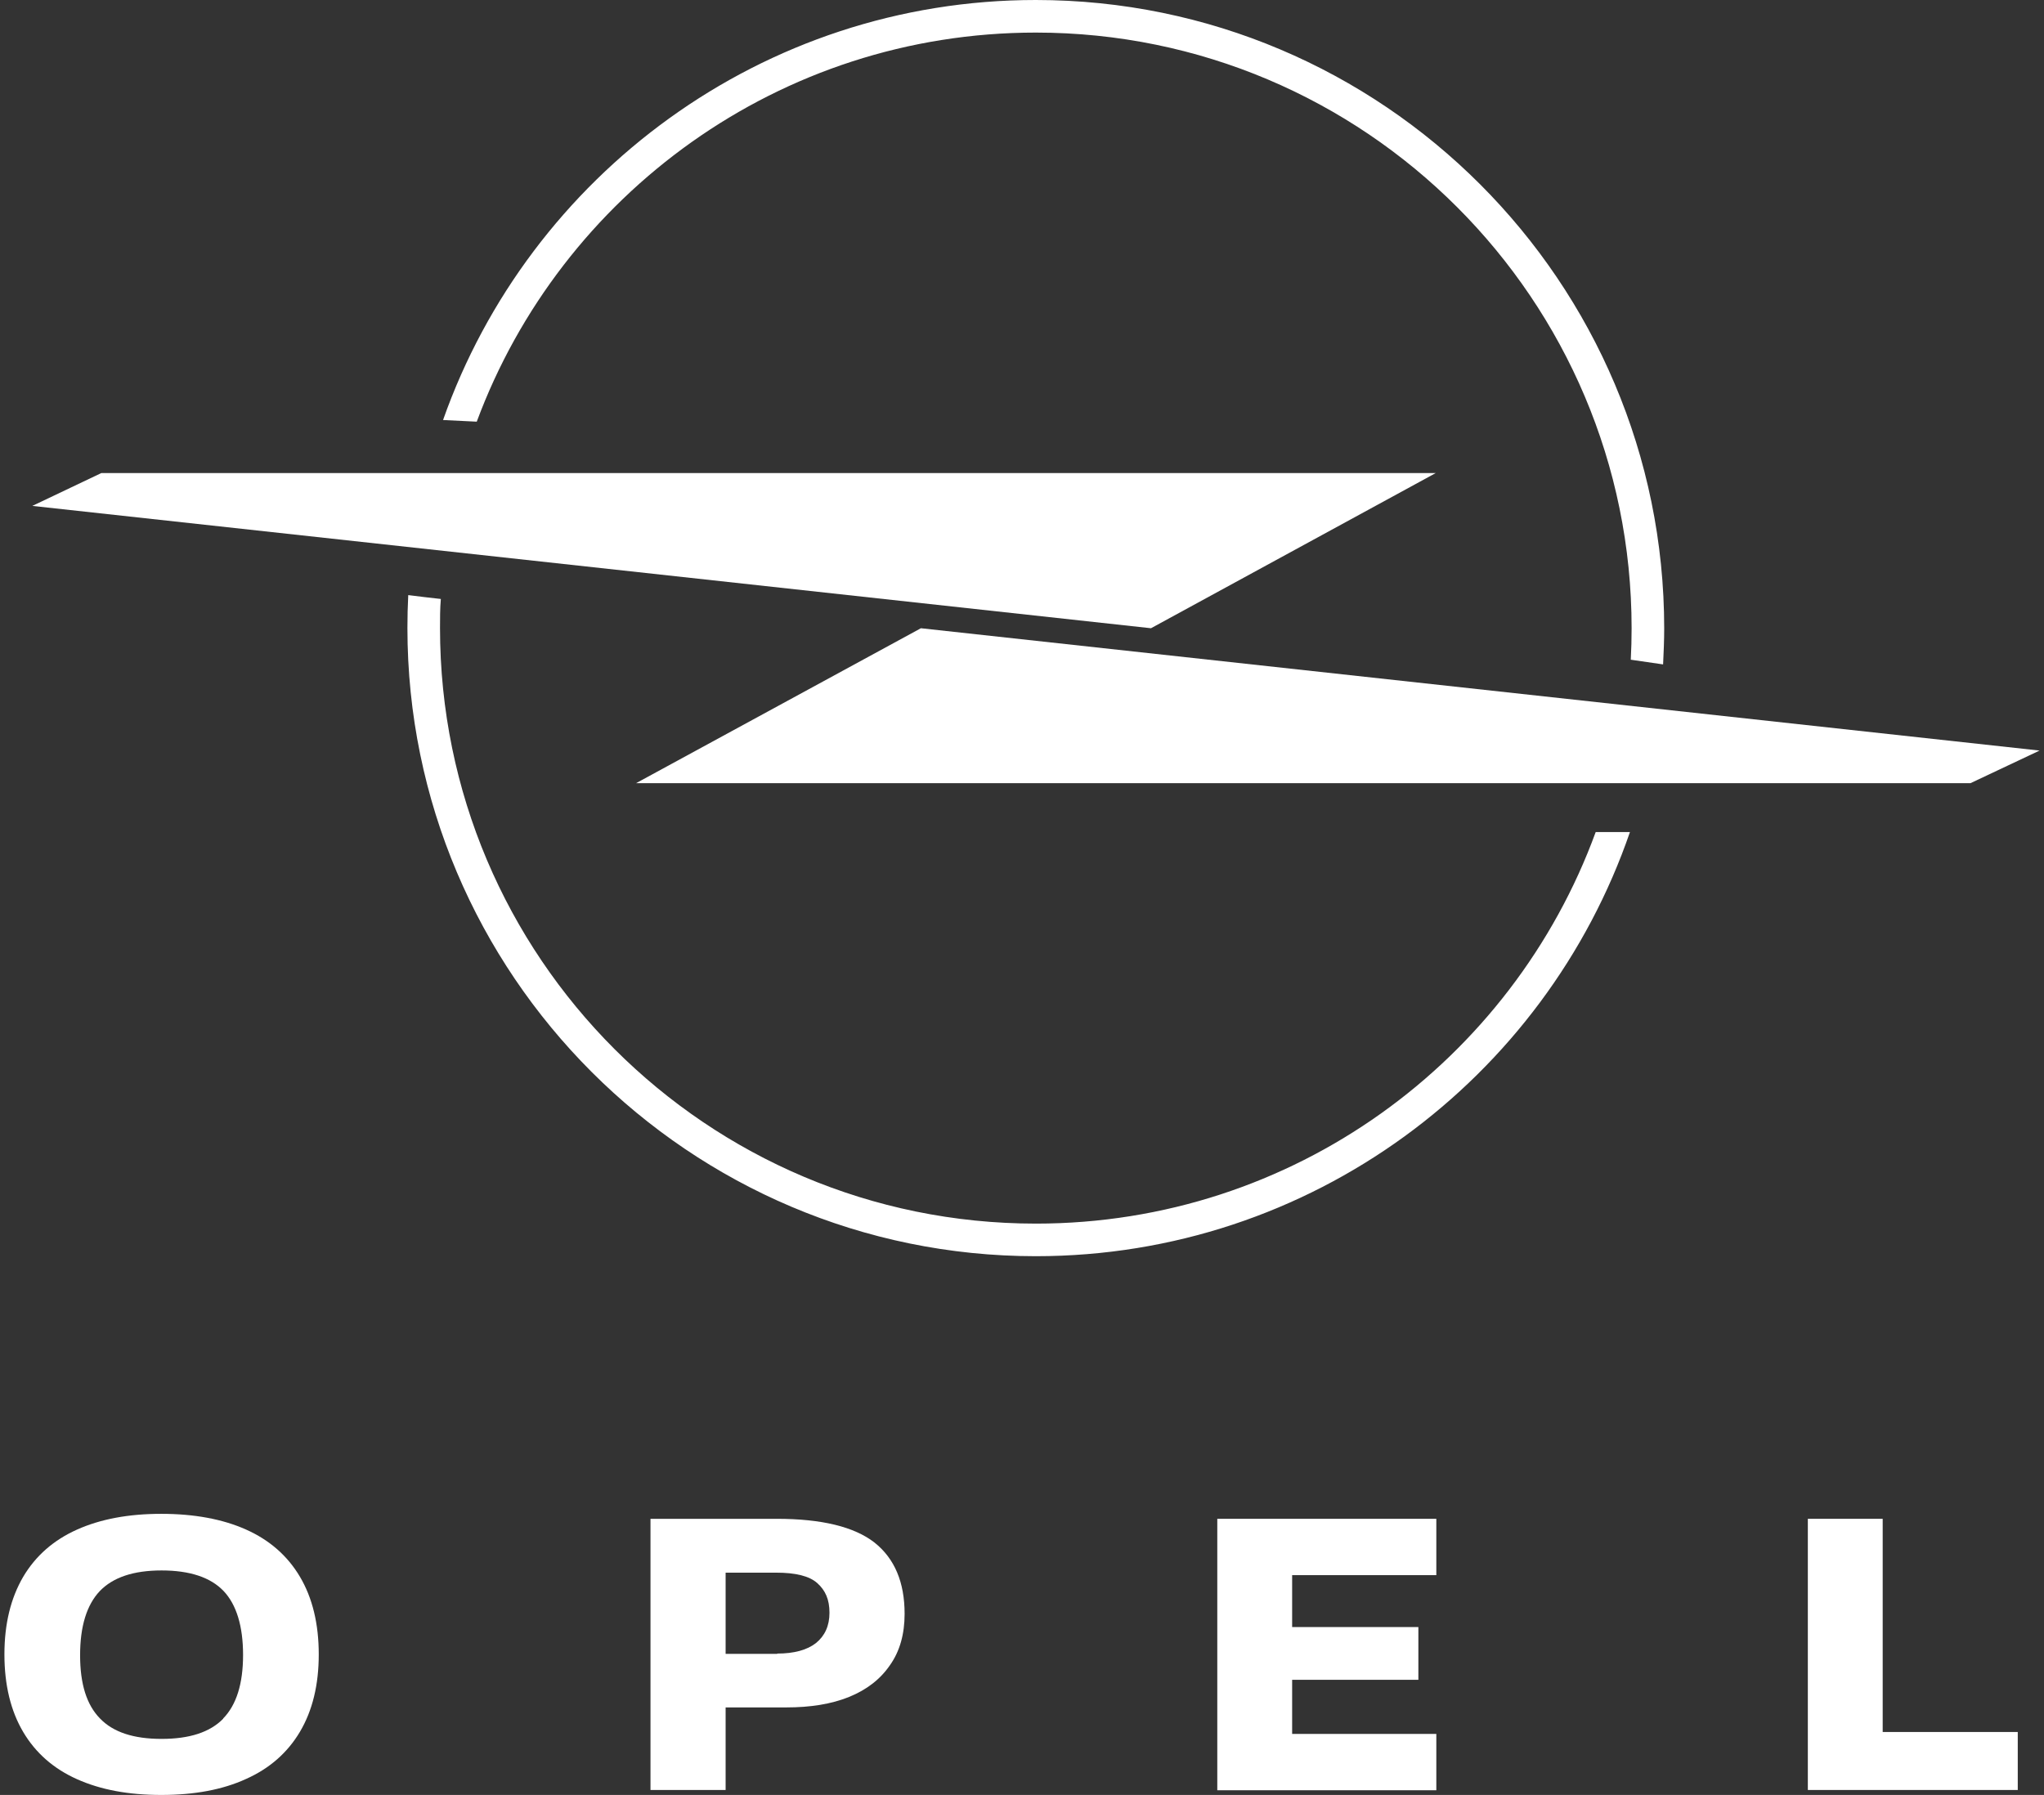 <?xml version="1.0" encoding="UTF-8"?>
<svg id="Capa_1" data-name="Capa 1" xmlns="http://www.w3.org/2000/svg" viewBox="0 0 74 65">
  <rect x="0" y="0" width="74" height="65" fill="#333333" stroke="none"/>
  <defs>
    <style>
      .cls-1 {
        fill: #fff;
        stroke-width: 0px;
      }
    </style>
  </defs>
  <g>
    <polygon class="cls-1" points="51.98 17.13 41.67 22.75 1.17 18.32 3.67 17.13 51.98 17.13"/>
    <polygon class="cls-1" points="23.03 28.36 33.34 22.75 73.84 27.18 71.34 28.36 23.03 28.36"/>
    <path class="cls-1" d="m37.5,1.18c11.91,0,21.57,9.66,21.57,21.57,0,.38-.01.76-.03,1.14l1.17.17c.02-.43.04-.87.04-1.3C60.25,10.2,50.05,0,37.5,0c-9.9,0-18.34,6.36-21.46,15.21l1.22.06C20.31,7.05,28.22,1.18,37.5,1.18Z"/>
    <path class="cls-1" d="m37.5,44.31c-11.91,0-21.57-9.66-21.57-21.57,0-.35,0-.7.03-1.05-.38-.04-.78-.09-1.18-.14-.02.39-.03.79-.03,1.19,0,12.54,10.2,22.75,22.75,22.75,9.96,0,18.44-6.43,21.51-15.36h-1.24c-3.02,8.27-10.95,14.18-20.27,14.18Z"/>
  </g>
  <path class="cls-1" d="m2.79,64.43c-.85-.38-1.5-.95-1.95-1.71-.45-.76-.68-1.7-.68-2.81s.23-2.04.68-2.81c.45-.76,1.1-1.33,1.95-1.71.85-.38,1.86-.57,3.05-.57s2.22.19,3.07.57c.85.38,1.5.95,1.95,1.71.45.76.68,1.7.68,2.81s-.23,2.04-.68,2.8c-.45.76-1.1,1.33-1.95,1.71-.85.39-1.87.58-3.07.58s-2.2-.19-3.05-.57Zm5.29-2.2c.48-.49.72-1.26.72-2.3s-.24-1.83-.71-2.32c-.47-.49-1.22-.74-2.24-.74s-1.76.25-2.24.75c-.47.5-.71,1.27-.71,2.32s.24,1.8.72,2.29c.48.5,1.22.74,2.23.74s1.75-.24,2.23-.73Z"/>
  <path class="cls-1" d="m23.55,64.82v-9.82h4.57c1.63,0,2.81.29,3.54.86.73.58,1.09,1.44,1.09,2.58,0,.73-.17,1.35-.53,1.86-.35.51-.84.89-1.48,1.15s-1.4.38-2.27.38h-2.2v2.99h-2.71Zm4.59-4.94c.61,0,1.08-.13,1.4-.38.32-.26.49-.62.49-1.1s-.15-.81-.44-1.07c-.29-.26-.79-.38-1.49-.38h-1.83v2.94h1.87Z"/>
  <path class="cls-1" d="m44.07,64.82v-9.82h7.93v2.04h-5.22v1.88h4.57v1.91h-4.57v1.96h5.22v2.04h-7.93Z"/>
  <path class="cls-1" d="m73.06,64.82h-7.61v-9.82h2.71v7.72h4.89v2.1Z"/>
</svg>